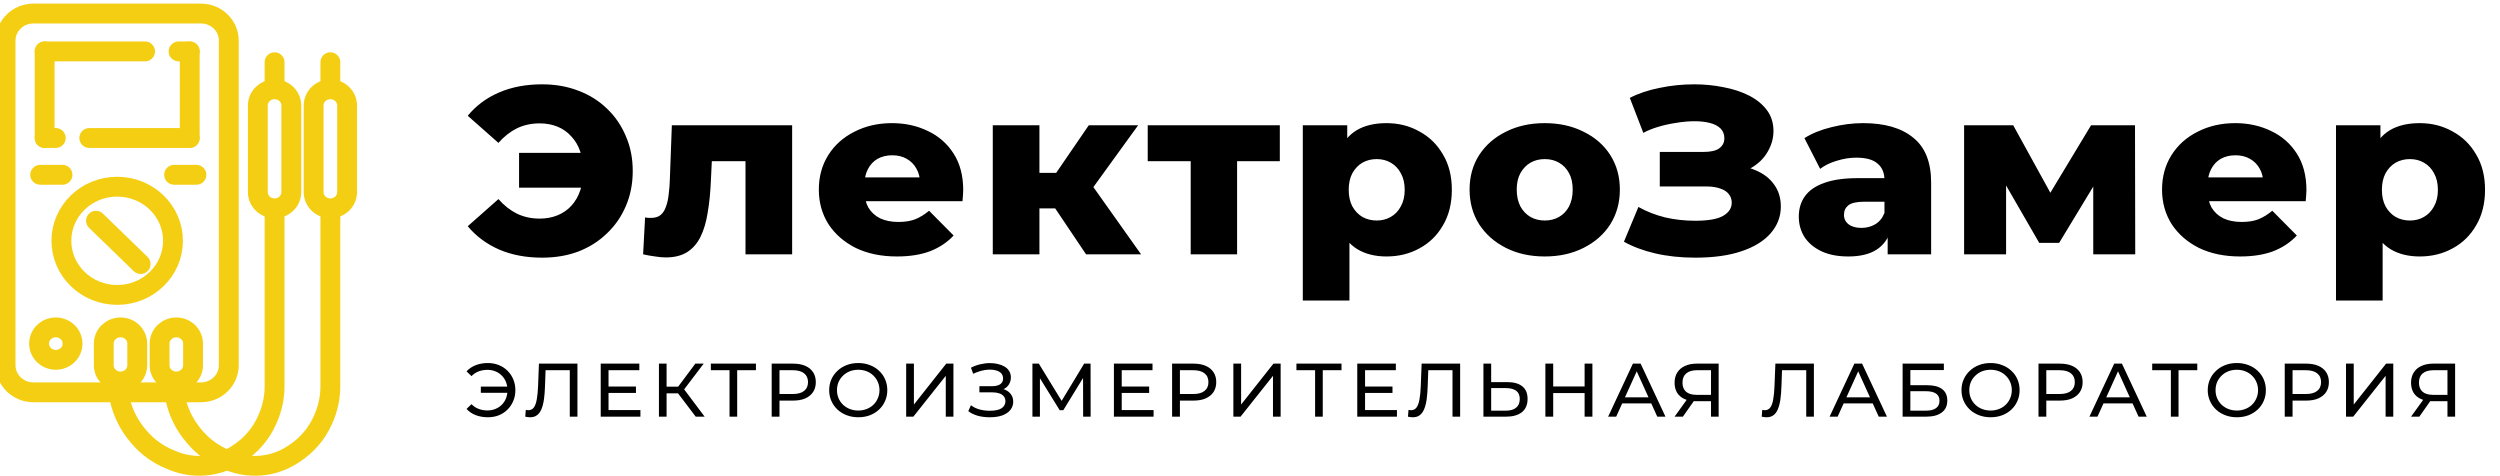 <?xml version="1.0" encoding="UTF-8"?> <svg xmlns="http://www.w3.org/2000/svg" width="126" height="24" viewBox="0 0 126 24" fill="none"><g clip-path="url(#clip0_400_32)"><path d="M4.838 11.125L7.088 13.307" stroke="#F4CE13" stroke-linecap="round"></path><path d="M13.838 10.673V17.045V19.47C13.838 20.029 13.721 20.583 13.493 21.098L13.458 21.177C13.155 21.862 12.654 22.447 12.014 22.861L11.909 22.929C11.512 23.185 11.063 23.357 10.593 23.433C9.957 23.536 9.304 23.46 8.712 23.214L8.537 23.141C7.954 22.899 7.439 22.526 7.033 22.054L6.967 21.977C6.493 21.425 6.168 20.767 6.023 20.062L5.963 19.773" stroke="#F4CE13" stroke-linecap="round"></path><path d="M16.65 10.673V17.045V19.47C16.65 20.029 16.533 20.583 16.306 21.098L16.271 21.177C15.968 21.862 15.466 22.447 14.827 22.861L14.721 22.929C14.324 23.185 13.876 23.357 13.406 23.433C12.77 23.536 12.117 23.46 11.524 23.214L11.349 23.141C10.767 22.899 10.251 22.526 9.845 22.054L9.78 21.977C9.305 21.425 8.98 20.767 8.835 20.062L8.775 19.773" stroke="#F4CE13" stroke-linecap="round"></path><path d="M2.025 8.809H3.15" stroke="#F4CE13" stroke-linecap="round"></path><path d="M8.775 8.809H9.9" stroke="#F4CE13" stroke-linecap="round"></path><path d="M13.838 3.136V4.227" stroke="#F4CE13" stroke-linecap="round"></path><path d="M16.65 3.136V4.227" stroke="#F4CE13" stroke-linecap="round"></path><path d="M4.5 6.955H9.562" stroke="#F4CE13" stroke-linecap="round"></path><path d="M9.562 2.591V6.954" stroke="#F4CE13" stroke-linecap="round"></path><path d="M9 2.591H9.562" stroke="#F4CE13" stroke-linecap="round"></path><path d="M7.312 2.591H2.25" stroke="#F4CE13" stroke-linecap="round"></path><path d="M2.25 6.954V2.591" stroke="#F4CE13" stroke-linecap="round"></path><path d="M2.812 6.955H2.25" stroke="#F4CE13" stroke-linecap="round"></path><path d="M10.125 0.682H1.688C0.911 0.682 0.281 1.292 0.281 2.046V18.409C0.281 19.162 0.911 19.773 1.688 19.773H10.125C10.902 19.773 11.531 19.162 11.531 18.409V2.046C11.531 1.292 10.902 0.682 10.125 0.682Z" stroke="#F4CE13"></path><path d="M5.906 14.864C7.46 14.864 8.719 13.643 8.719 12.136C8.719 10.63 7.46 9.409 5.906 9.409C4.353 9.409 3.094 10.63 3.094 12.136C3.094 13.643 4.353 14.864 5.906 14.864Z" stroke="#F4CE13"></path><path d="M9.73 17.318C9.73 16.866 9.353 16.5 8.887 16.5C8.421 16.5 8.043 16.866 8.043 17.318V18.409C8.043 18.861 8.421 19.227 8.887 19.227C9.353 19.227 9.73 18.861 9.73 18.409V17.318Z" stroke="#F4CE13"></path><path d="M14.682 5.318C14.682 4.866 14.304 4.5 13.838 4.5C13.372 4.5 12.994 4.866 12.994 5.318V9.682C12.994 10.134 13.372 10.5 13.838 10.5C14.304 10.5 14.682 10.134 14.682 9.682V5.318Z" stroke="#F4CE13"></path><path d="M17.494 5.318C17.494 4.866 17.116 4.5 16.65 4.5C16.184 4.5 15.807 4.866 15.807 5.318V9.682C15.807 10.134 16.184 10.5 16.65 10.5C17.116 10.5 17.494 10.134 17.494 9.682V5.318Z" stroke="#F4CE13"></path><path d="M6.918 17.318C6.918 16.866 6.54 16.5 6.074 16.5C5.608 16.5 5.23 16.866 5.23 17.318V18.409C5.23 18.861 5.608 19.227 6.074 19.227C6.54 19.227 6.918 18.861 6.918 18.409V17.318Z" stroke="#F4CE13"></path><path d="M3.656 17.318C3.656 16.866 3.278 16.5 2.812 16.5C2.347 16.5 1.969 16.866 1.969 17.318C1.969 17.77 2.347 18.136 2.812 18.136C3.278 18.136 3.656 17.77 3.656 17.318Z" stroke="#F4CE13"></path><path d="M27.324 12.986C26.515 12.986 25.793 12.85 25.158 12.578C24.523 12.298 23.995 11.906 23.574 11.402L25.121 10.034C25.402 10.354 25.711 10.598 26.049 10.766C26.396 10.934 26.779 11.018 27.2 11.018C27.53 11.018 27.831 10.962 28.104 10.85C28.376 10.738 28.607 10.578 28.797 10.37C28.994 10.154 29.143 9.898 29.242 9.602C29.349 9.306 29.403 8.978 29.403 8.618C29.403 8.258 29.349 7.93 29.242 7.634C29.143 7.338 28.994 7.086 28.797 6.878C28.607 6.662 28.376 6.498 28.104 6.386C27.831 6.274 27.53 6.218 27.2 6.218C26.779 6.218 26.396 6.302 26.049 6.47C25.711 6.638 25.402 6.882 25.121 7.202L23.574 5.834C23.995 5.322 24.523 4.93 25.158 4.658C25.793 4.386 26.515 4.25 27.324 4.25C27.992 4.25 28.603 4.358 29.155 4.574C29.708 4.782 30.187 5.082 30.591 5.474C31.003 5.866 31.321 6.33 31.544 6.866C31.775 7.394 31.89 7.978 31.89 8.618C31.89 9.258 31.775 9.846 31.544 10.382C31.321 10.91 31.003 11.37 30.591 11.762C30.187 12.154 29.708 12.458 29.155 12.674C28.603 12.882 27.992 12.986 27.324 12.986ZM26.161 9.458V7.706H30.244V9.458H26.161ZM33.551 12.974C33.394 12.974 33.217 12.958 33.019 12.926C32.829 12.902 32.627 12.866 32.413 12.818L32.512 10.958C32.569 10.966 32.623 10.974 32.672 10.982C32.722 10.982 32.767 10.982 32.809 10.982C33.015 10.982 33.176 10.934 33.291 10.838C33.415 10.734 33.506 10.594 33.563 10.418C33.63 10.242 33.675 10.038 33.7 9.806C33.733 9.566 33.753 9.306 33.761 9.026L33.861 6.314H39.924V12.818H37.573V7.61L38.093 8.126H35.407L35.902 7.586L35.828 9.122C35.803 9.706 35.75 10.238 35.667 10.718C35.593 11.19 35.473 11.594 35.308 11.93C35.143 12.266 34.916 12.526 34.628 12.71C34.347 12.886 33.988 12.974 33.551 12.974ZM45.205 12.926C44.413 12.926 43.719 12.782 43.126 12.494C42.54 12.198 42.082 11.798 41.752 11.294C41.43 10.782 41.269 10.202 41.269 9.554C41.269 8.906 41.426 8.33 41.739 7.826C42.061 7.314 42.503 6.918 43.064 6.638C43.625 6.35 44.256 6.206 44.957 6.206C45.617 6.206 46.219 6.338 46.764 6.602C47.308 6.858 47.741 7.238 48.063 7.742C48.385 8.246 48.546 8.858 48.546 9.578C48.546 9.658 48.542 9.75 48.533 9.854C48.525 9.958 48.517 10.054 48.509 10.142H43.2V8.942H47.259L46.368 9.278C46.376 8.982 46.318 8.726 46.194 8.51C46.079 8.294 45.914 8.126 45.7 8.006C45.493 7.886 45.25 7.826 44.969 7.826C44.689 7.826 44.441 7.886 44.227 8.006C44.021 8.126 43.86 8.298 43.744 8.522C43.629 8.738 43.571 8.994 43.571 9.29V9.638C43.571 9.958 43.637 10.234 43.769 10.466C43.909 10.698 44.107 10.878 44.363 11.006C44.619 11.126 44.924 11.186 45.279 11.186C45.609 11.186 45.889 11.142 46.12 11.054C46.359 10.958 46.595 10.814 46.826 10.622L48.063 11.87C47.741 12.214 47.345 12.478 46.875 12.662C46.405 12.838 45.848 12.926 45.205 12.926ZM54.738 12.818L52.697 9.782L54.59 8.702L57.51 12.818H54.738ZM50.036 12.818V6.314H52.387V12.818H50.036ZM51.694 10.502V8.714H54.12V10.502H51.694ZM54.825 9.818L52.622 9.602L54.874 6.314H57.362L54.825 9.818ZM60.011 12.818V7.622L60.518 8.126H57.845V6.314H64.503V8.126H61.83L62.35 7.622V12.818H60.011ZM69.881 12.926C69.312 12.926 68.825 12.806 68.421 12.566C68.017 12.318 67.707 11.95 67.493 11.462C67.287 10.966 67.183 10.334 67.183 9.566C67.183 8.79 67.282 8.158 67.48 7.67C67.678 7.174 67.975 6.806 68.371 6.566C68.776 6.326 69.279 6.206 69.881 6.206C70.492 6.206 71.044 6.346 71.539 6.626C72.043 6.898 72.439 7.286 72.727 7.79C73.024 8.286 73.173 8.878 73.173 9.566C73.173 10.254 73.024 10.85 72.727 11.354C72.439 11.858 72.043 12.246 71.539 12.518C71.044 12.79 70.492 12.926 69.881 12.926ZM65.661 15.146V6.314H67.901V7.418L67.888 9.566L68.012 11.726V15.146H65.661ZM69.386 11.114C69.65 11.114 69.885 11.054 70.091 10.934C70.306 10.814 70.475 10.638 70.599 10.406C70.731 10.174 70.797 9.894 70.797 9.566C70.797 9.238 70.731 8.958 70.599 8.726C70.475 8.494 70.306 8.318 70.091 8.198C69.885 8.078 69.65 8.018 69.386 8.018C69.122 8.018 68.883 8.078 68.668 8.198C68.462 8.318 68.293 8.494 68.161 8.726C68.037 8.958 67.975 9.238 67.975 9.566C67.975 9.894 68.037 10.174 68.161 10.406C68.293 10.638 68.462 10.814 68.668 10.934C68.883 11.054 69.122 11.114 69.386 11.114ZM77.854 12.926C77.119 12.926 76.468 12.782 75.898 12.494C75.329 12.206 74.879 11.81 74.55 11.306C74.228 10.794 74.067 10.21 74.067 9.554C74.067 8.898 74.228 8.318 74.55 7.814C74.879 7.31 75.329 6.918 75.898 6.638C76.468 6.35 77.119 6.206 77.854 6.206C78.588 6.206 79.24 6.35 79.809 6.638C80.386 6.918 80.836 7.31 81.158 7.814C81.48 8.318 81.641 8.898 81.641 9.554C81.641 10.21 81.48 10.794 81.158 11.306C80.836 11.81 80.386 12.206 79.809 12.494C79.24 12.782 78.588 12.926 77.854 12.926ZM77.854 11.114C78.126 11.114 78.365 11.054 78.572 10.934C78.786 10.814 78.955 10.638 79.079 10.406C79.203 10.166 79.264 9.882 79.264 9.554C79.264 9.226 79.203 8.95 79.079 8.726C78.955 8.494 78.786 8.318 78.572 8.198C78.365 8.078 78.126 8.018 77.854 8.018C77.589 8.018 77.35 8.078 77.136 8.198C76.93 8.318 76.76 8.494 76.629 8.726C76.505 8.95 76.443 9.226 76.443 9.554C76.443 9.882 76.505 10.166 76.629 10.406C76.76 10.638 76.93 10.814 77.136 10.934C77.35 11.054 77.589 11.114 77.854 11.114ZM85.448 12.986C84.713 12.986 84.037 12.914 83.418 12.77C82.807 12.626 82.284 12.43 81.846 12.182L82.576 10.43C82.989 10.662 83.438 10.838 83.925 10.958C84.412 11.07 84.915 11.126 85.435 11.126C86.079 11.126 86.544 11.046 86.834 10.886C87.13 10.718 87.279 10.494 87.279 10.214C87.279 10.046 87.23 9.902 87.13 9.782C87.039 9.662 86.899 9.57 86.71 9.506C86.52 9.434 86.284 9.398 86.004 9.398H83.653V7.658H85.844C86.215 7.658 86.483 7.598 86.648 7.478C86.821 7.35 86.908 7.182 86.908 6.974C86.908 6.766 86.841 6.598 86.71 6.47C86.578 6.342 86.396 6.25 86.165 6.194C85.942 6.138 85.691 6.11 85.41 6.11C85.113 6.11 84.799 6.138 84.47 6.194C84.148 6.242 83.843 6.31 83.554 6.398C83.265 6.486 83.022 6.586 82.824 6.698L82.143 4.934C82.572 4.71 83.072 4.542 83.641 4.43C84.21 4.31 84.792 4.25 85.386 4.25C85.897 4.25 86.388 4.298 86.858 4.394C87.336 4.482 87.766 4.622 88.145 4.814C88.524 5.006 88.826 5.25 89.049 5.546C89.271 5.842 89.383 6.194 89.383 6.602C89.383 6.962 89.288 7.306 89.098 7.634C88.916 7.962 88.644 8.234 88.281 8.45C87.918 8.658 87.469 8.762 86.933 8.762L86.994 8.306C87.555 8.306 88.042 8.394 88.455 8.57C88.867 8.738 89.185 8.978 89.407 9.29C89.638 9.602 89.754 9.974 89.754 10.406C89.754 10.91 89.585 11.358 89.247 11.75C88.908 12.142 88.418 12.446 87.774 12.662C87.138 12.878 86.363 12.986 85.448 12.986ZM95.138 12.818V11.606L94.977 11.306V9.074C94.977 8.714 94.862 8.438 94.631 8.246C94.408 8.046 94.049 7.946 93.554 7.946C93.233 7.946 92.907 7.998 92.577 8.102C92.246 8.198 91.966 8.334 91.735 8.51L90.943 6.962C91.323 6.722 91.776 6.538 92.304 6.41C92.841 6.274 93.373 6.206 93.901 6.206C94.99 6.206 95.831 6.45 96.425 6.938C97.028 7.418 97.329 8.174 97.329 9.206V12.818H95.138ZM93.158 12.926C92.622 12.926 92.168 12.838 91.797 12.662C91.426 12.486 91.141 12.246 90.943 11.942C90.754 11.638 90.659 11.298 90.659 10.922C90.659 10.522 90.761 10.178 90.968 9.89C91.182 9.594 91.508 9.37 91.945 9.218C92.383 9.058 92.948 8.978 93.641 8.978H95.225V10.166H93.963C93.583 10.166 93.315 10.226 93.158 10.346C93.01 10.466 92.936 10.626 92.936 10.826C92.936 11.026 93.014 11.186 93.171 11.306C93.328 11.426 93.542 11.486 93.814 11.486C94.07 11.486 94.301 11.426 94.507 11.306C94.722 11.178 94.878 10.986 94.977 10.73L95.299 11.57C95.175 12.018 94.932 12.358 94.569 12.59C94.214 12.814 93.744 12.926 93.158 12.926ZM98.991 12.818V6.314H101.466L103.805 10.562H102.827L105.389 6.314H107.604L107.616 12.818H105.5V8.57L105.859 8.81L103.78 12.242H102.778L100.699 8.642L101.107 8.534V12.818H98.991ZM112.903 12.926C112.111 12.926 111.418 12.782 110.824 12.494C110.238 12.198 109.78 11.798 109.45 11.294C109.128 10.782 108.967 10.202 108.967 9.554C108.967 8.906 109.124 8.33 109.438 7.826C109.759 7.314 110.201 6.918 110.762 6.638C111.323 6.35 111.954 6.206 112.655 6.206C113.315 6.206 113.917 6.338 114.462 6.602C115.006 6.858 115.439 7.238 115.761 7.742C116.083 8.246 116.244 8.858 116.244 9.578C116.244 9.658 116.24 9.75 116.231 9.854C116.223 9.958 116.215 10.054 116.207 10.142H110.898V8.942H114.957L114.066 9.278C114.074 8.982 114.016 8.726 113.893 8.51C113.777 8.294 113.612 8.126 113.398 8.006C113.191 7.886 112.948 7.826 112.667 7.826C112.387 7.826 112.139 7.886 111.925 8.006C111.719 8.126 111.558 8.298 111.442 8.522C111.327 8.738 111.269 8.994 111.269 9.29V9.638C111.269 9.958 111.335 10.234 111.467 10.466C111.607 10.698 111.805 10.878 112.061 11.006C112.317 11.126 112.622 11.186 112.977 11.186C113.307 11.186 113.587 11.142 113.818 11.054C114.057 10.958 114.293 10.814 114.524 10.622L115.761 11.87C115.439 12.214 115.043 12.478 114.573 12.662C114.103 12.838 113.546 12.926 112.903 12.926ZM121.954 12.926C121.385 12.926 120.898 12.806 120.494 12.566C120.089 12.318 119.78 11.95 119.565 11.462C119.359 10.966 119.256 10.334 119.256 9.566C119.256 8.79 119.355 8.158 119.553 7.67C119.751 7.174 120.048 6.806 120.444 6.566C120.848 6.326 121.351 6.206 121.954 6.206C122.564 6.206 123.117 6.346 123.612 6.626C124.115 6.898 124.511 7.286 124.8 7.79C125.097 8.286 125.246 8.878 125.246 9.566C125.246 10.254 125.097 10.85 124.8 11.354C124.511 11.858 124.115 12.246 123.612 12.518C123.117 12.79 122.564 12.926 121.954 12.926ZM117.734 15.146V6.314H119.974V7.418L119.961 9.566L120.085 11.726V15.146H117.734ZM121.459 11.114C121.723 11.114 121.958 11.054 122.164 10.934C122.378 10.814 122.548 10.638 122.672 10.406C122.804 10.174 122.87 9.894 122.87 9.566C122.87 9.238 122.804 8.958 122.672 8.726C122.548 8.494 122.378 8.318 122.164 8.198C121.958 8.078 121.723 8.018 121.459 8.018C121.195 8.018 120.955 8.078 120.741 8.198C120.535 8.318 120.366 8.494 120.234 8.726C120.11 8.958 120.048 9.238 120.048 9.566C120.048 9.894 120.11 10.174 120.234 10.406C120.366 10.638 120.535 10.814 120.741 10.934C120.955 11.054 121.195 11.114 121.459 11.114Z" fill="black"></path><path d="M24.589 21.03C24.368 21.03 24.165 20.995 23.978 20.924C23.794 20.852 23.64 20.748 23.514 20.61L23.762 20.37C23.872 20.479 23.994 20.56 24.128 20.61C24.264 20.661 24.411 20.687 24.569 20.687C24.713 20.687 24.847 20.661 24.971 20.61C25.094 20.56 25.2 20.489 25.29 20.401C25.381 20.309 25.452 20.201 25.502 20.076C25.552 19.949 25.577 19.811 25.577 19.663C25.577 19.516 25.552 19.38 25.502 19.255C25.452 19.128 25.381 19.02 25.29 18.93C25.2 18.839 25.094 18.767 24.971 18.717C24.847 18.666 24.713 18.64 24.569 18.64C24.411 18.64 24.264 18.666 24.128 18.717C23.994 18.767 23.872 18.848 23.762 18.957L23.514 18.717C23.64 18.579 23.794 18.475 23.978 18.404C24.165 18.332 24.368 18.297 24.589 18.297C24.788 18.297 24.972 18.331 25.14 18.4C25.308 18.466 25.453 18.561 25.577 18.686C25.703 18.808 25.8 18.952 25.868 19.117C25.939 19.283 25.975 19.465 25.975 19.663C25.975 19.862 25.939 20.044 25.868 20.209C25.8 20.375 25.703 20.52 25.577 20.645C25.453 20.767 25.308 20.863 25.14 20.931C24.972 20.997 24.788 21.03 24.589 21.03ZM24.234 19.797V19.484H25.711V19.797H24.234ZM26.721 21.03C26.681 21.03 26.642 21.028 26.603 21.023C26.563 21.018 26.52 21.01 26.473 21L26.5 20.66C26.542 20.67 26.584 20.675 26.626 20.675C26.742 20.675 26.834 20.631 26.902 20.542C26.97 20.453 27.02 20.318 27.052 20.137C27.086 19.956 27.108 19.729 27.119 19.453L27.162 18.327H29.103V21H28.717V18.56L28.812 18.659H27.414L27.5 18.556L27.469 19.442C27.461 19.707 27.443 19.938 27.414 20.137C27.385 20.335 27.341 20.501 27.284 20.633C27.226 20.766 27.151 20.865 27.059 20.931C26.97 20.997 26.857 21.03 26.721 21.03ZM30.276 21V18.327H32.222V18.659H30.67V20.668H32.277V21H30.276ZM30.635 19.805V19.48H32.052V19.805H30.635ZM35.065 21L34.065 19.683L34.383 19.492L35.514 21H35.065ZM33.21 21V18.327H33.596V21H33.21ZM33.478 19.824V19.488H34.372V19.824H33.478ZM34.419 19.706L34.057 19.652L35.045 18.327H35.466L34.419 19.706ZM36.768 21V18.56L36.867 18.659H35.827V18.327H38.099V18.659H37.06L37.154 18.56V21H36.768ZM38.893 21V18.327H39.968C40.209 18.327 40.415 18.364 40.586 18.438C40.756 18.512 40.888 18.619 40.98 18.759C41.071 18.899 41.117 19.065 41.117 19.259C41.117 19.452 41.071 19.619 40.98 19.759C40.888 19.896 40.756 20.003 40.586 20.08C40.415 20.154 40.209 20.19 39.968 20.19H39.109L39.286 20.011V21H38.893ZM39.286 20.049L39.109 19.858H39.956C40.208 19.858 40.398 19.806 40.527 19.702C40.658 19.597 40.724 19.45 40.724 19.259C40.724 19.068 40.658 18.92 40.527 18.816C40.398 18.712 40.208 18.659 39.956 18.659H39.109L39.286 18.468V20.049ZM43.259 21.03C43.049 21.03 42.853 20.996 42.672 20.927C42.494 20.859 42.339 20.763 42.208 20.641C42.076 20.516 41.974 20.371 41.9 20.206C41.827 20.04 41.79 19.86 41.79 19.663C41.79 19.468 41.827 19.287 41.9 19.121C41.974 18.956 42.076 18.812 42.208 18.69C42.339 18.565 42.494 18.468 42.672 18.4C42.851 18.331 43.046 18.297 43.259 18.297C43.469 18.297 43.662 18.331 43.838 18.4C44.016 18.466 44.171 18.561 44.302 18.686C44.436 18.808 44.538 18.952 44.609 19.117C44.683 19.283 44.72 19.465 44.72 19.663C44.72 19.862 44.683 20.044 44.609 20.209C44.538 20.375 44.436 20.52 44.302 20.645C44.171 20.767 44.016 20.863 43.838 20.931C43.662 20.997 43.469 21.03 43.259 21.03ZM43.259 20.691C43.411 20.691 43.551 20.665 43.68 20.614C43.811 20.563 43.924 20.492 44.019 20.401C44.116 20.306 44.191 20.197 44.243 20.072C44.298 19.947 44.326 19.811 44.326 19.663C44.326 19.516 44.298 19.38 44.243 19.255C44.191 19.13 44.116 19.022 44.019 18.93C43.924 18.836 43.811 18.764 43.68 18.713C43.551 18.662 43.411 18.636 43.259 18.636C43.104 18.636 42.961 18.662 42.83 18.713C42.701 18.764 42.588 18.836 42.491 18.93C42.394 19.022 42.318 19.13 42.263 19.255C42.21 19.38 42.184 19.516 42.184 19.663C42.184 19.811 42.21 19.947 42.263 20.072C42.318 20.197 42.394 20.306 42.491 20.401C42.588 20.492 42.701 20.563 42.83 20.614C42.961 20.665 43.104 20.691 43.259 20.691ZM45.671 21V18.327H46.061V20.389L47.691 18.327H48.053V21H47.667V18.942L46.033 21H45.671ZM49.885 21.03C49.66 21.03 49.452 21.004 49.263 20.95C49.077 20.894 48.923 20.818 48.802 20.721L48.936 20.423C49.047 20.512 49.183 20.581 49.346 20.63C49.511 20.678 49.692 20.702 49.889 20.702C50.154 20.702 50.351 20.66 50.48 20.576C50.608 20.489 50.673 20.372 50.673 20.225C50.673 20.123 50.645 20.039 50.59 19.973C50.535 19.904 50.458 19.855 50.358 19.824C50.261 19.791 50.145 19.774 50.011 19.774H49.362V19.465H49.992C50.17 19.465 50.308 19.433 50.405 19.369C50.505 19.303 50.555 19.205 50.555 19.076C50.555 18.969 50.524 18.883 50.464 18.82C50.404 18.754 50.324 18.705 50.224 18.675C50.127 18.644 50.019 18.629 49.901 18.629C49.806 18.629 49.708 18.638 49.606 18.655C49.506 18.673 49.409 18.699 49.314 18.732C49.22 18.762 49.132 18.798 49.05 18.839L48.936 18.533C49.078 18.457 49.232 18.4 49.397 18.361C49.565 18.321 49.732 18.3 49.897 18.3C50.036 18.3 50.169 18.316 50.295 18.346C50.421 18.374 50.532 18.418 50.629 18.476C50.729 18.535 50.807 18.61 50.862 18.701C50.919 18.793 50.948 18.9 50.948 19.022C50.948 19.144 50.919 19.255 50.862 19.354C50.807 19.453 50.727 19.532 50.622 19.591C50.517 19.649 50.395 19.679 50.255 19.679L50.275 19.568C50.417 19.568 50.548 19.595 50.669 19.648C50.79 19.702 50.885 19.779 50.956 19.881C51.03 19.98 51.066 20.103 51.066 20.248C51.066 20.398 51.02 20.533 50.929 20.652C50.839 20.77 50.707 20.863 50.531 20.931C50.358 20.997 50.142 21.03 49.885 21.03ZM52.034 21V18.327H52.357L53.594 20.347H53.42L54.641 18.327H54.964L54.968 21H54.59L54.586 18.904H54.676L53.59 20.675H53.409L52.314 18.904H52.412V21H52.034ZM56.141 21V18.327H58.086V18.659H56.535V20.668H58.141V21H56.141ZM56.499 19.805V19.48H57.917V19.805H56.499ZM59.074 21V18.327H60.149C60.391 18.327 60.597 18.364 60.767 18.438C60.938 18.512 61.069 18.619 61.161 18.759C61.253 18.899 61.299 19.065 61.299 19.259C61.299 19.452 61.253 19.619 61.161 19.759C61.069 19.896 60.938 20.003 60.767 20.08C60.597 20.154 60.391 20.19 60.149 20.19H59.291L59.468 20.011V21H59.074ZM59.468 20.049L59.291 19.858H60.138C60.389 19.858 60.58 19.806 60.708 19.702C60.84 19.597 60.905 19.45 60.905 19.259C60.905 19.068 60.84 18.92 60.708 18.816C60.58 18.712 60.389 18.659 60.138 18.659H59.291L59.468 18.468V20.049ZM62.162 21V18.327H62.552V20.389L64.182 18.327H64.544V21H64.158V18.942L62.524 21H62.162ZM66.281 21V18.56L66.379 18.659H65.34V18.327H67.612V18.659H66.573L66.667 18.56V21H66.281ZM68.406 21V18.327H70.351V18.659H68.799V20.668H70.406V21H68.406ZM68.764 19.805V19.48H70.181V19.805H68.764ZM71.209 21.03C71.17 21.03 71.13 21.028 71.091 21.023C71.052 21.018 71.008 21.01 70.961 21L70.989 20.66C71.031 20.67 71.073 20.675 71.115 20.675C71.231 20.675 71.322 20.631 71.39 20.542C71.459 20.453 71.508 20.318 71.54 20.137C71.574 19.956 71.597 19.729 71.607 19.453L71.65 18.327H73.591V21H73.206V18.56L73.3 18.659H71.902L71.989 18.556L71.957 19.442C71.949 19.707 71.931 19.938 71.902 20.137C71.874 20.335 71.83 20.501 71.772 20.633C71.715 20.766 71.64 20.865 71.548 20.931C71.459 20.997 71.346 21.03 71.209 21.03ZM74.765 21V18.327H75.155V19.259H75.974C76.299 19.259 76.55 19.33 76.726 19.473C76.902 19.613 76.99 19.823 76.99 20.103C76.99 20.398 76.894 20.622 76.703 20.775C76.513 20.925 76.247 21 75.903 21H74.765ZM75.155 20.698H75.888C76.116 20.698 76.29 20.649 76.411 20.549C76.534 20.45 76.596 20.304 76.596 20.11C76.596 19.922 76.535 19.783 76.415 19.694C76.294 19.605 76.118 19.56 75.888 19.56H75.155V20.698ZM79.864 21V18.327H80.257V21H79.864ZM77.887 21V18.327H78.281V21H77.887ZM78.242 19.809V19.477H79.899V19.809H78.242ZM81.05 21L82.298 18.327H82.688L83.94 21H83.527L82.412 18.541H82.57L81.456 21H81.05ZM81.582 20.332L81.688 20.026H83.239L83.353 20.332H81.582ZM86.234 21V20.129L86.337 20.221H85.474C85.251 20.221 85.058 20.184 84.895 20.11C84.736 20.037 84.612 19.931 84.525 19.793C84.441 19.653 84.399 19.485 84.399 19.289C84.399 19.086 84.445 18.913 84.537 18.77C84.629 18.625 84.759 18.515 84.927 18.442C85.095 18.365 85.291 18.327 85.513 18.327H86.62V21H86.234ZM84.399 21L85.08 20.053H85.482L84.817 21H84.399ZM86.234 20.007V18.549L86.337 18.659H85.529C85.293 18.659 85.112 18.713 84.986 18.82C84.86 18.924 84.797 19.079 84.797 19.285C84.797 19.482 84.856 19.633 84.974 19.74C85.095 19.847 85.272 19.9 85.506 19.9H86.337L86.234 20.007ZM89.038 21.03C88.998 21.03 88.959 21.028 88.919 21.023C88.88 21.018 88.837 21.01 88.79 21L88.817 20.66C88.859 20.67 88.901 20.675 88.943 20.675C89.059 20.675 89.151 20.631 89.219 20.542C89.287 20.453 89.337 20.318 89.368 20.137C89.403 19.956 89.425 19.729 89.435 19.453L89.479 18.327H91.42V21H91.034V18.56L91.128 18.659H89.731L89.817 18.556L89.786 19.442C89.778 19.707 89.76 19.938 89.731 20.137C89.702 20.335 89.659 20.501 89.601 20.633C89.543 20.766 89.469 20.865 89.376 20.931C89.287 20.997 89.174 21.03 89.038 21.03ZM92.212 21L93.46 18.327H93.85L95.102 21H94.689L93.574 18.541H93.732L92.617 21H92.212ZM92.743 20.332L92.85 20.026H94.401L94.515 20.332H92.743ZM95.892 21V18.327H97.971V18.652H96.282V19.415H97.14C97.469 19.415 97.718 19.482 97.888 19.614C98.059 19.746 98.144 19.938 98.144 20.19C98.144 20.45 98.052 20.65 97.865 20.79C97.681 20.93 97.418 21 97.073 21H95.892ZM96.282 20.698H97.058C97.286 20.698 97.458 20.656 97.573 20.572C97.692 20.488 97.751 20.363 97.751 20.198C97.751 19.877 97.52 19.717 97.058 19.717H96.282V20.698ZM100.328 21.03C100.118 21.03 99.922 20.996 99.741 20.927C99.562 20.859 99.408 20.763 99.276 20.641C99.145 20.516 99.043 20.371 98.969 20.206C98.896 20.04 98.859 19.86 98.859 19.663C98.859 19.468 98.896 19.287 98.969 19.121C99.043 18.956 99.145 18.812 99.276 18.69C99.408 18.565 99.562 18.468 99.741 18.4C99.92 18.331 100.115 18.297 100.328 18.297C100.538 18.297 100.731 18.331 100.906 18.4C101.085 18.466 101.24 18.561 101.371 18.686C101.505 18.808 101.607 18.952 101.678 19.117C101.752 19.283 101.788 19.465 101.788 19.663C101.788 19.862 101.752 20.044 101.678 20.209C101.607 20.375 101.505 20.52 101.371 20.645C101.24 20.767 101.085 20.863 100.906 20.931C100.731 20.997 100.538 21.03 100.328 21.03ZM100.328 20.691C100.48 20.691 100.621 20.665 100.749 20.614C100.88 20.563 100.993 20.492 101.087 20.401C101.185 20.306 101.26 20.197 101.312 20.072C101.367 19.947 101.395 19.811 101.395 19.663C101.395 19.516 101.367 19.38 101.312 19.255C101.26 19.13 101.185 19.022 101.087 18.93C100.993 18.836 100.88 18.764 100.749 18.713C100.621 18.662 100.48 18.636 100.328 18.636C100.173 18.636 100.03 18.662 99.898 18.713C99.77 18.764 99.657 18.836 99.56 18.93C99.463 19.022 99.386 19.13 99.331 19.255C99.279 19.38 99.253 19.516 99.253 19.663C99.253 19.811 99.279 19.947 99.331 20.072C99.386 20.197 99.463 20.306 99.56 20.401C99.657 20.492 99.77 20.563 99.898 20.614C100.03 20.665 100.173 20.691 100.328 20.691ZM102.74 21V18.327H103.815C104.056 18.327 104.263 18.364 104.433 18.438C104.604 18.512 104.735 18.619 104.827 18.759C104.919 18.899 104.965 19.065 104.965 19.259C104.965 19.452 104.919 19.619 104.827 19.759C104.735 19.896 104.604 20.003 104.433 20.08C104.263 20.154 104.056 20.19 103.815 20.19H102.957L103.134 20.011V21H102.74ZM103.134 20.049L102.957 19.858H103.803C104.055 19.858 104.245 19.806 104.374 19.702C104.505 19.597 104.571 19.45 104.571 19.259C104.571 19.068 104.505 18.92 104.374 18.816C104.245 18.712 104.055 18.659 103.803 18.659H102.957L103.134 18.468V20.049ZM105.307 21L106.556 18.327H106.945L108.197 21H107.784L106.67 18.541H106.827L105.713 21H105.307ZM105.839 20.332L105.945 20.026H107.497L107.611 20.332H105.839ZM109.412 21V18.56L109.511 18.659H108.471V18.327H110.743V18.659H109.704L109.798 18.56V21H109.412ZM112.739 21.03C112.529 21.03 112.334 20.996 112.152 20.927C111.974 20.859 111.819 20.763 111.688 20.641C111.556 20.516 111.454 20.371 111.381 20.206C111.307 20.04 111.27 19.86 111.27 19.663C111.27 19.468 111.307 19.287 111.381 19.121C111.454 18.956 111.556 18.812 111.688 18.69C111.819 18.565 111.974 18.468 112.152 18.4C112.331 18.331 112.526 18.297 112.739 18.297C112.949 18.297 113.142 18.331 113.318 18.4C113.496 18.466 113.651 18.561 113.783 18.686C113.916 18.808 114.019 18.952 114.09 19.117C114.163 19.283 114.2 19.465 114.2 19.663C114.2 19.862 114.163 20.044 114.09 20.209C114.019 20.375 113.916 20.52 113.783 20.645C113.651 20.767 113.496 20.863 113.318 20.931C113.142 20.997 112.949 21.03 112.739 21.03ZM112.739 20.691C112.891 20.691 113.032 20.665 113.16 20.614C113.291 20.563 113.405 20.492 113.499 20.401C113.596 20.306 113.671 20.197 113.723 20.072C113.779 19.947 113.806 19.811 113.806 19.663C113.806 19.516 113.779 19.38 113.723 19.255C113.671 19.13 113.596 19.022 113.499 18.93C113.405 18.836 113.291 18.764 113.16 18.713C113.032 18.662 112.891 18.636 112.739 18.636C112.584 18.636 112.441 18.662 112.31 18.713C112.181 18.764 112.068 18.836 111.971 18.93C111.874 19.022 111.798 19.13 111.743 19.255C111.69 19.38 111.664 19.516 111.664 19.663C111.664 19.811 111.69 19.947 111.743 20.072C111.798 20.197 111.874 20.306 111.971 20.401C112.068 20.492 112.181 20.563 112.31 20.614C112.441 20.665 112.584 20.691 112.739 20.691ZM115.151 21V18.327H116.226C116.468 18.327 116.674 18.364 116.844 18.438C117.015 18.512 117.146 18.619 117.238 18.759C117.33 18.899 117.376 19.065 117.376 19.259C117.376 19.452 117.33 19.619 117.238 19.759C117.146 19.896 117.015 20.003 116.844 20.08C116.674 20.154 116.468 20.19 116.226 20.19H115.368L115.545 20.011V21H115.151ZM115.545 20.049L115.368 19.858H116.214C116.466 19.858 116.657 19.806 116.785 19.702C116.917 19.597 116.982 19.45 116.982 19.259C116.982 19.068 116.917 18.92 116.785 18.816C116.657 18.712 116.466 18.659 116.214 18.659H115.368L115.545 18.468V20.049ZM118.239 21V18.327H118.628V20.389L120.259 18.327H120.621V21H120.235V18.942L118.601 21H118.239ZM123.352 21V20.129L123.455 20.221H122.592C122.369 20.221 122.176 20.184 122.014 20.11C121.853 20.037 121.73 19.931 121.643 19.793C121.56 19.653 121.517 19.485 121.517 19.289C121.517 19.086 121.564 18.913 121.655 18.77C121.747 18.625 121.877 18.515 122.045 18.442C122.213 18.365 122.408 18.327 122.632 18.327H123.738V21H123.352ZM121.517 21L122.199 20.053H122.6L121.935 21H121.517ZM123.352 20.007V18.549L123.455 18.659H122.648C122.411 18.659 122.23 18.713 122.104 18.82C121.978 18.924 121.915 19.079 121.915 19.285C121.915 19.482 121.974 19.633 122.092 19.74C122.213 19.847 122.39 19.9 122.624 19.9H123.455L123.352 20.007Z" fill="black"></path></g><defs><clipPath id="clip0_400_32"><rect width="126" height="24" fill="white"></rect></clipPath></defs></svg> 